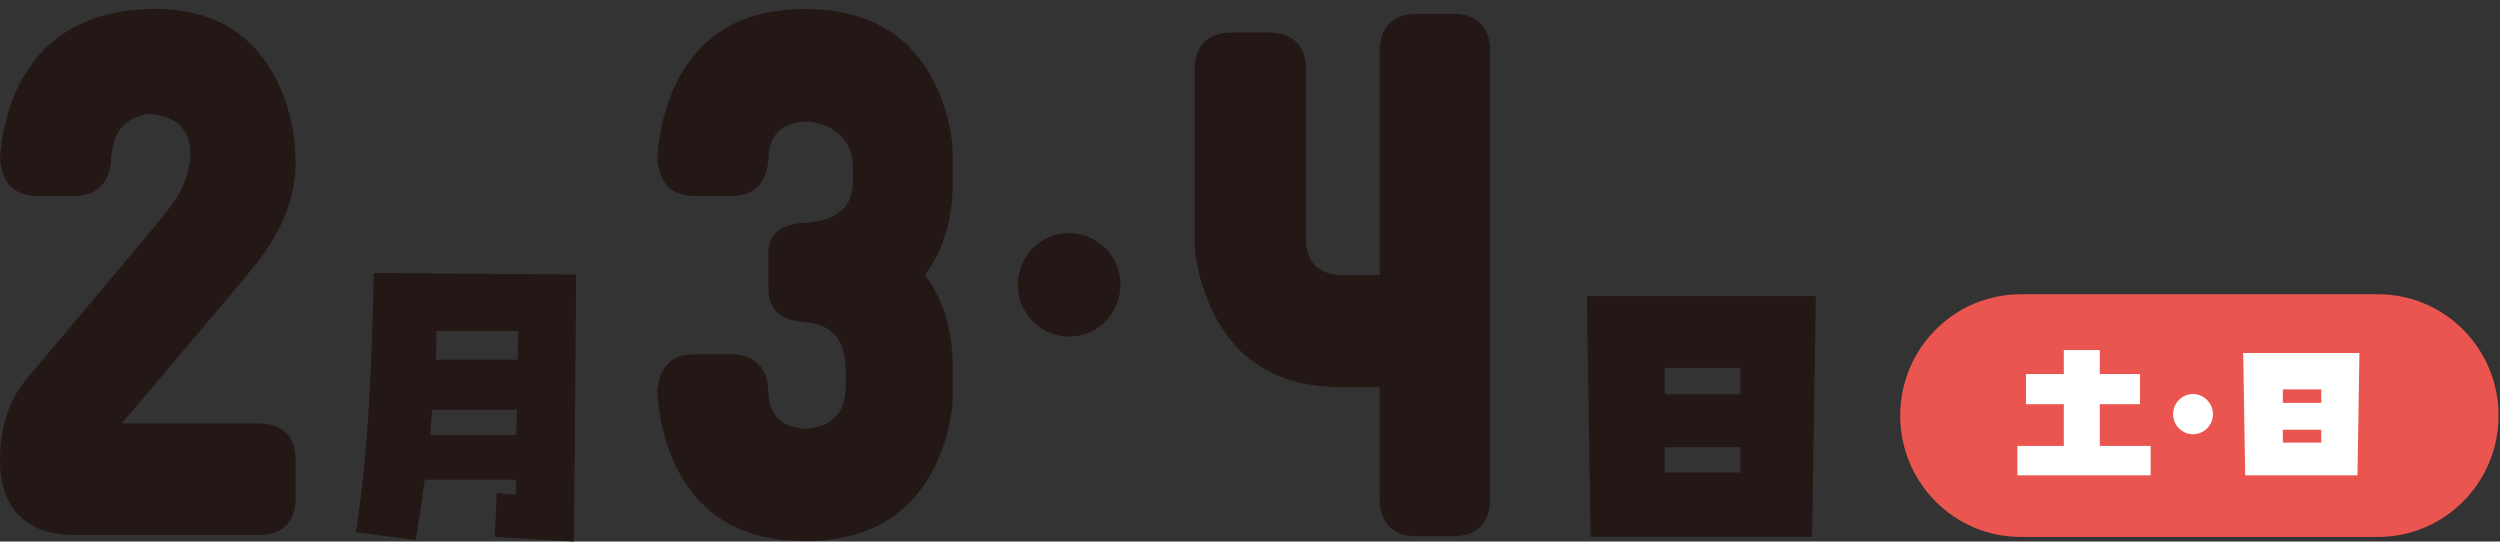 <svg width="277" height="60" viewBox="0 0 277 60" fill="none" xmlns="http://www.w3.org/2000/svg">
<rect x="0" y="0" width="277" height="60" fill="#333333" stroke="none"/>
<path d="M28.694 46.919C31.421 46.919 32.758 48.478 32.758 51.005V55.168C32.758 57.696 31.434 59.267 28.694 59.267H8.193C2.727 59.267 0 56.137 0 51.005C0 47.365 0.961 44.314 2.947 41.996L16.814 25.485C18.216 23.77 19.099 22.657 19.476 22.068C20.514 20.431 21.021 18.794 21.099 17.236C21.176 14.408 19.618 12.85 16.528 12.627C15.723 12.706 15.048 12.928 14.464 13.295C13.062 14.107 12.477 15.521 12.322 17.537C12.179 20.287 10.777 21.701 8.193 21.701H4.129C1.545 21.701 0.221 20.287 0 17.537C0.221 14.408 0.961 11.737 2.064 9.498C4.791 4.064 9.595 1.236 16.45 1C23.241 0.777 28.032 3.527 30.758 9.105C31.862 11.409 32.68 14.238 32.745 17.511C32.888 21.898 31.122 25.996 27.798 29.937C26.617 31.43 21.826 37.086 13.49 46.906H28.694V46.919Z" fill="#231815"/>
<path d="M105.571 20.13C105.571 24.294 104.532 27.724 102.467 30.474C104.532 33.158 105.571 36.575 105.571 40.818V43.423C105.571 46.618 104.688 49.381 103.584 51.685C100.858 57.185 96.053 59.948 89.198 59.948C82.343 59.948 77.617 57.198 74.89 51.685C73.787 49.381 73.046 46.631 72.826 43.423C73.046 40.674 74.371 39.26 76.954 39.26H81.018C83.602 39.26 85.004 40.674 85.147 43.423C85.225 45.95 86.472 47.286 89.198 47.522C92.223 47.299 93.704 45.741 93.704 42.834V41.053C93.704 37.702 92.223 35.921 89.198 35.698C86.472 35.476 85.147 34.284 85.147 32.058V27.96C85.147 25.956 86.472 24.83 89.198 24.686C92.665 24.464 94.508 22.971 94.508 20.143V18.362C94.508 16.359 93.405 14.866 91.704 14.041C91.042 13.675 90.159 13.518 89.198 13.452C86.472 13.675 85.212 15.01 85.147 17.537C85.004 20.287 83.602 21.701 81.018 21.701H76.954C74.371 21.701 73.046 20.287 72.826 17.537C73.046 14.342 73.787 11.58 74.89 9.275C77.604 3.763 82.33 1 89.198 1C96.067 1 100.858 3.75 103.584 9.262C104.688 11.567 105.571 14.316 105.571 17.524V20.13Z" fill="#231815"/>
<path d="M165.114 55.247C165.114 57.997 163.569 59.411 161.063 59.411H156.934C154.428 59.411 152.87 57.997 152.87 55.247V42.9H148.741C141.886 42.9 137.16 40.15 134.433 34.638C133.33 32.333 132.369 29.505 132.369 26.31V7.704C132.369 4.954 133.914 3.606 136.498 3.606H140.562C143.145 3.606 144.69 4.941 144.69 7.704V26.31C144.69 28.916 146.015 30.474 148.741 30.474H152.87V5.701C152.87 2.951 154.415 1.537 156.934 1.537H161.063C163.569 1.537 165.114 2.951 165.114 5.701V55.247Z" fill="#231815"/>
<path d="M263.504 32.608H223.878C216.514 32.608 210.544 38.626 210.544 46.049C210.544 53.472 216.514 59.489 223.878 59.489H263.504C270.869 59.489 276.839 53.472 276.839 46.049C276.839 38.626 270.869 32.608 263.504 32.608Z" fill="#EA5550"/>
<path d="M63.841 30.421L63.594 60L54.83 59.489L55.038 54.645L57.141 54.815L57.18 53.152H47.066C46.767 55.404 46.43 57.656 46.053 59.83L39.431 58.979C40.86 49.97 41.197 39.862 41.418 30.251L63.841 30.421ZM57.219 48.19L57.258 45.388H47.897L47.65 48.19H57.219ZM57.388 36.667H48.364C48.364 37.728 48.325 38.788 48.286 39.849H57.349L57.388 36.667Z" fill="#231815"/>
<path d="M176.241 59.489L175.825 32.804H201.196L200.78 59.489H176.254H176.241ZM184.46 43.685H192.847V40.752H184.46V43.685ZM184.46 52.353H192.847V49.551H184.46V52.353Z" fill="#231815"/>
<path d="M232.642 49.407H238.29V52.667H223.528V49.407H228.669V44.785H224.475V41.446H228.669V38.788H232.655V41.446H237.109V44.785H232.655V49.407H232.642Z" fill="white"/>
<path d="M245.197 45.885C245.197 47.116 244.211 48.111 242.99 48.111C241.77 48.111 240.783 47.116 240.783 45.885C240.783 44.654 241.77 43.659 242.99 43.659C244.211 43.659 245.197 44.694 245.197 45.885Z" fill="white"/>
<path d="M248.768 52.667L248.547 39.116H261.427L261.206 52.667H248.755H248.768ZM252.936 44.641H257.194V43.148H252.936V44.641ZM252.936 49.041H257.194V47.613H252.936V49.041Z" fill="white"/>
<path d="M118.463 37.296C121.604 37.296 124.15 34.728 124.15 31.561C124.15 28.393 121.604 25.826 118.463 25.826C115.323 25.826 112.776 28.393 112.776 31.561C112.776 34.728 115.323 37.296 118.463 37.296Z" fill="#231815"/>
</svg>
